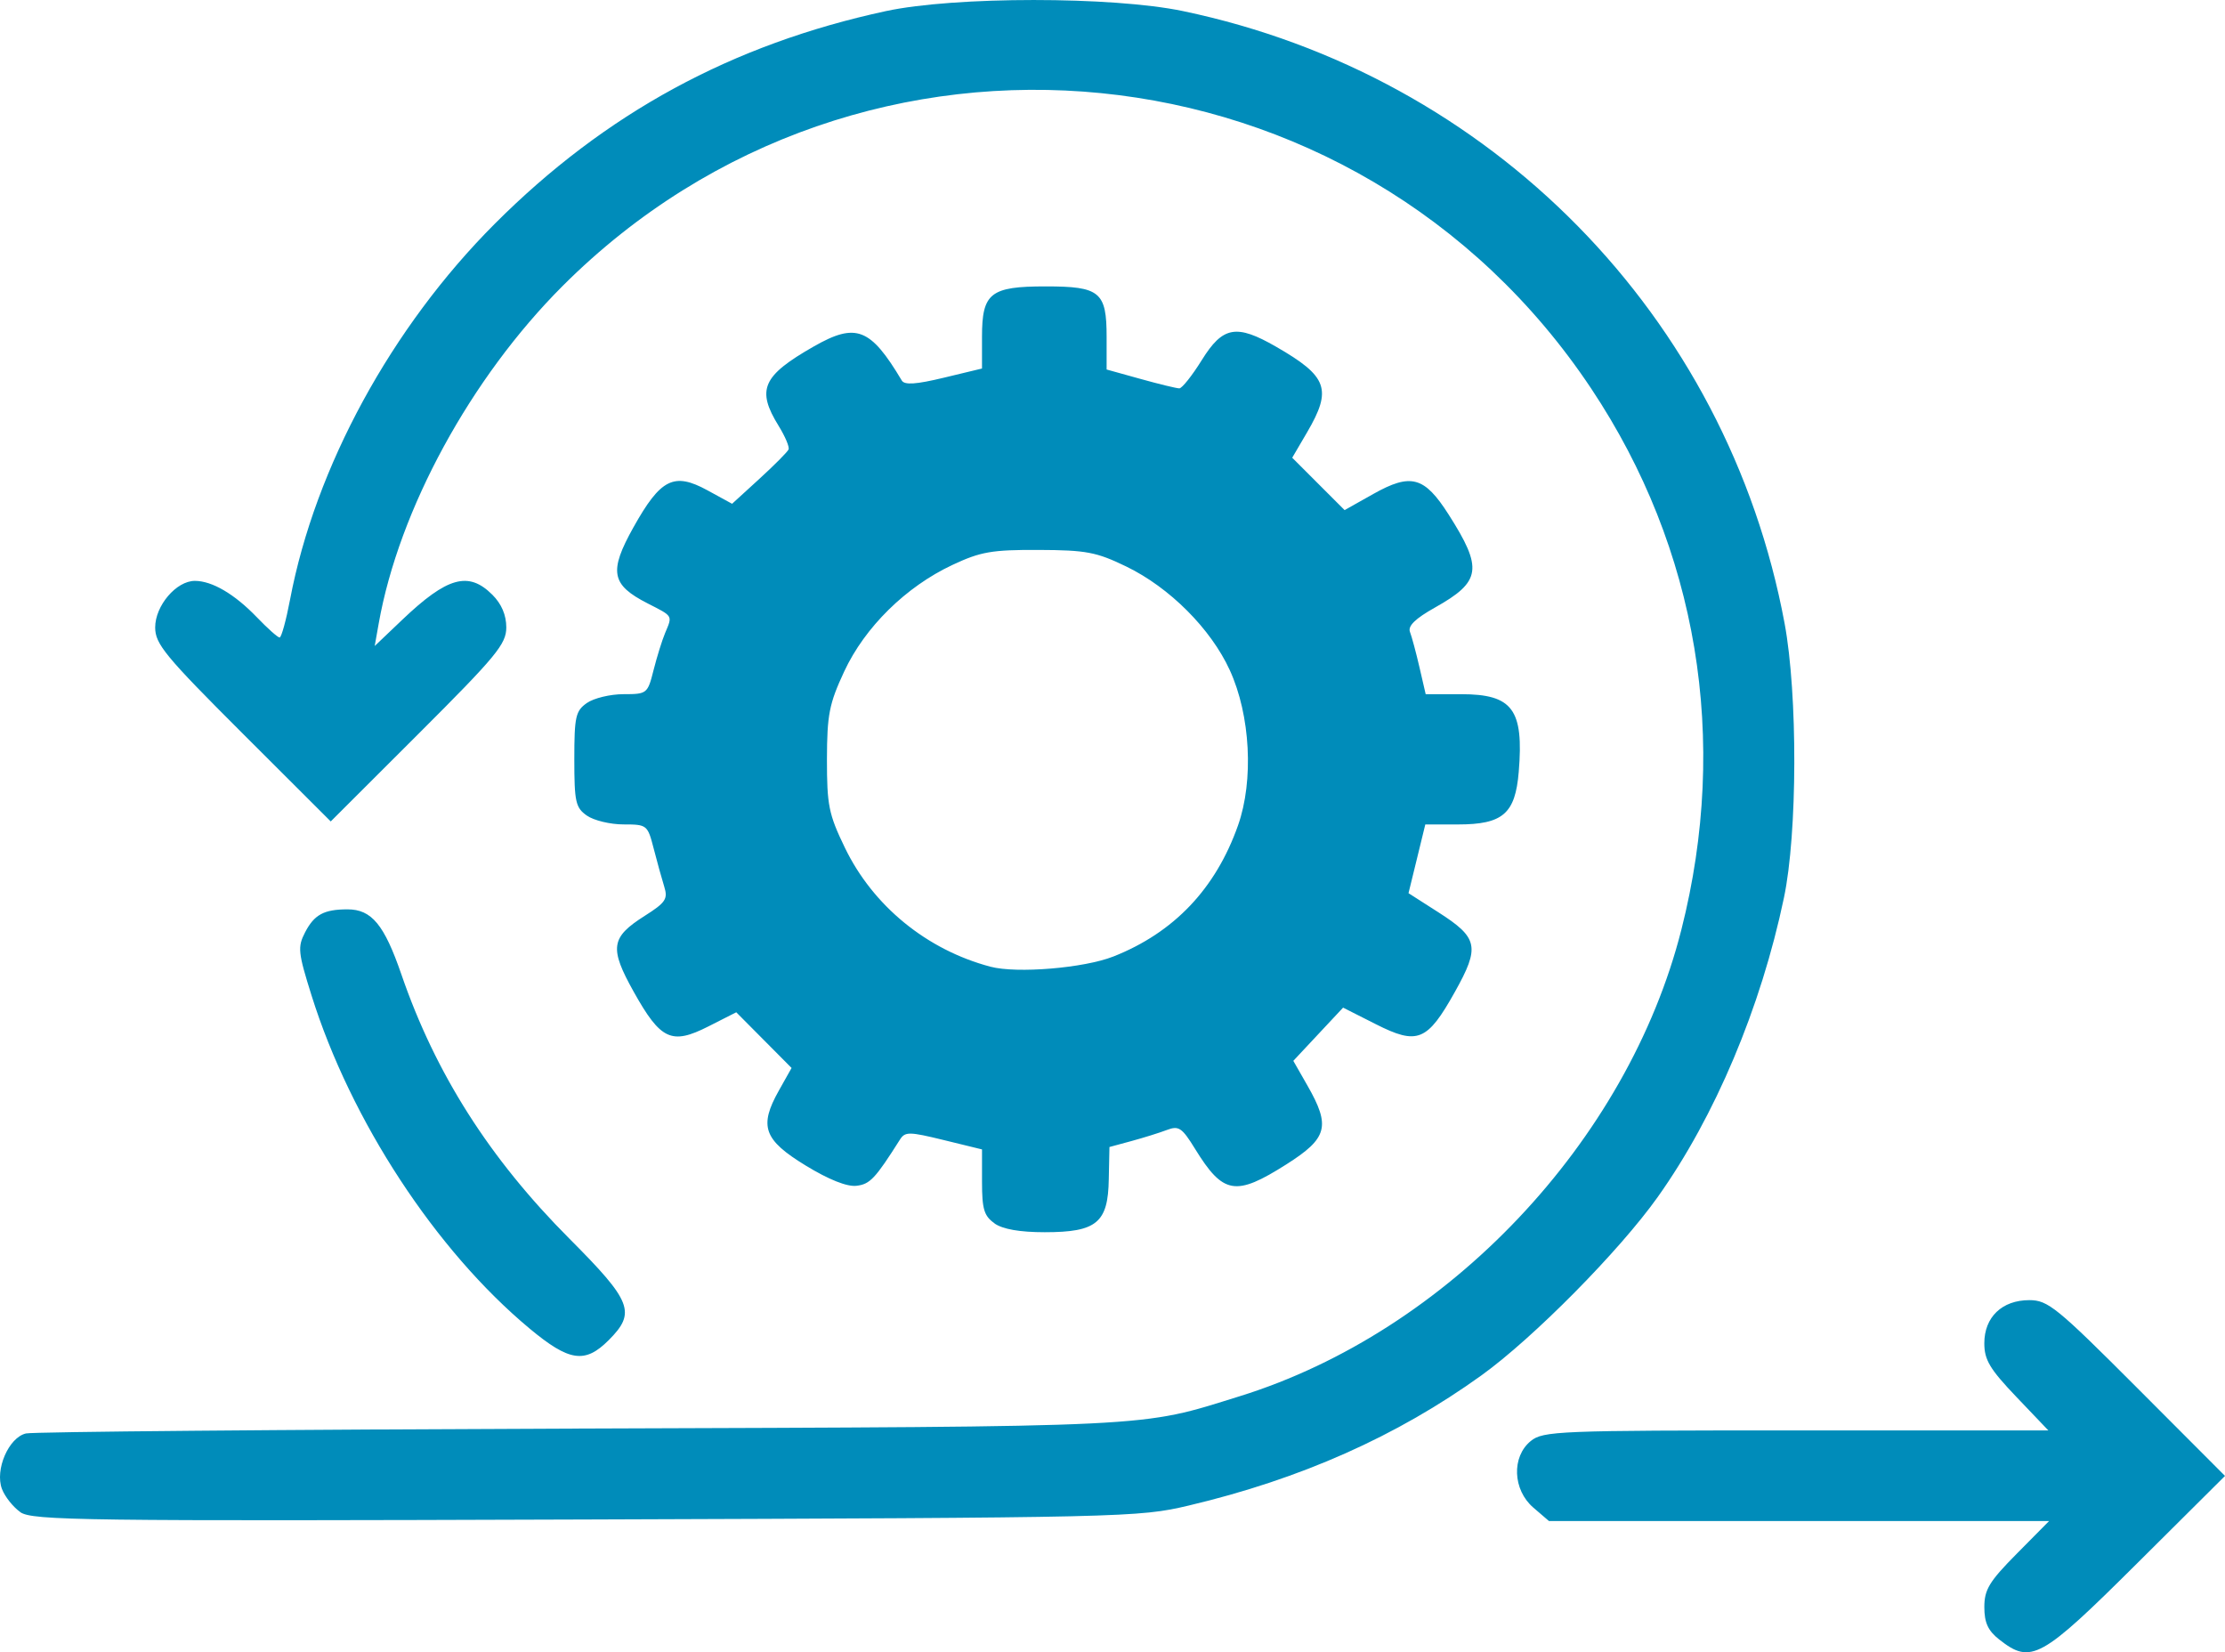 <?xml version="1.0" encoding="UTF-8" standalone="no"?>
<!-- Created with Inkscape (http://www.inkscape.org/) -->

<svg
   width="135mm"
   height="100.239mm"
   viewBox="0 0 135 100.239"
   version="1.1"
   id="svg5"
   sodipodi:docname="agile_icon.svg"
   inkscape:version="1.1.2 (0a00cf5339, 2022-02-04)"
   xmlns:inkscape="http://www.inkscape.org/namespaces/inkscape"
   xmlns:sodipodi="http://sodipodi.sourceforge.net/DTD/sodipodi-0.dtd"
   xmlns="http://www.w3.org/2000/svg"
   xmlns:svg="http://www.w3.org/2000/svg">
  <sodipodi:namedview
     id="namedview7"
     pagecolor="#8f8f8f"
     bordercolor="#666666"
     borderopacity="1.0"
     inkscape:pageshadow="2"
     inkscape:pageopacity="0"
     inkscape:pagecheckerboard="0"
     inkscape:document-units="mm"
     showgrid="false"
     inkscape:zoom="0.38885732"
     inkscape:cx="-533.61475"
     inkscape:cy="543.9013"
     inkscape:window-width="3378"
     inkscape:window-height="1376"
     inkscape:window-x="0"
     inkscape:window-y="0"
     inkscape:window-maximized="1"
     inkscape:current-layer="layer1"
     fit-margin-top="0"
     fit-margin-left="0"
     fit-margin-right="0"
     fit-margin-bottom="0" />
  <defs
     id="defs2">
    <filter
       x="-0.066"
       y="-0.248"
       width="1.133"
       height="1.495"
       filterUnits="objectBoundingBox"
       id="filter-1">
      <feOffset
         dx="0"
         dy="0"
         in="SourceAlpha"
         result="shadowOffsetOuter1"
         id="feOffset2891" />
      <feGaussianBlur
         stdDeviation="6.5"
         in="shadowOffsetOuter1"
         result="shadowBlurOuter1"
         id="feGaussianBlur2893" />
    </filter>
    <linearGradient
       x1="289.776"
       y1="138.692"
       x2="291.194"
       y2="96.788"
       id="linearGradient-2"
       gradientTransform="scale(0.616,1.624)"
       gradientUnits="userSpaceOnUse">
      <stop
         stop-color="#FFEED7"
         offset="0%"
         id="stop2896" />
      <stop
         stop-color="#BDBFC2"
         offset="100%"
         id="stop2898" />
    </linearGradient>
    <linearGradient
       x1="104.509"
       y1="5.663"
       x2="100.189"
       y2="51.919"
       id="linearGradient-3"
       gradientTransform="scale(1.147,0.872)"
       gradientUnits="userSpaceOnUse">
      <stop
         stop-color="#FFFFFF"
         stop-opacity="0.8"
         offset="0%"
         id="stop2901" />
      <stop
         stop-color="#FFFFFF"
         stop-opacity="0"
         offset="100%"
         id="stop2903" />
    </linearGradient>
    <linearGradient
       x1="121.747"
       y1="53.925"
       x2="120.813"
       y2="35.183"
       id="linearGradient-4"
       gradientTransform="scale(0.807,1.239)"
       gradientUnits="userSpaceOnUse">
      <stop
         stop-color="#FFEED7"
         offset="0%"
         id="stop2906" />
      <stop
         stop-color="#BDBFC2"
         offset="100%"
         id="stop2908" />
    </linearGradient>
    <linearGradient
       x1="148.083"
       y1="59.381"
       x2="148.083"
       y2="37.696"
       id="linearGradient-5"
       gradientTransform="scale(0.881,1.135)"
       gradientUnits="userSpaceOnUse">
      <stop
         stop-color="#FFEED7"
         offset="0%"
         id="stop2911" />
      <stop
         stop-color="#BDBFC2"
         offset="100%"
         id="stop2913" />
    </linearGradient>
    <linearGradient
       x1="155.589"
       y1="41.362"
       x2="154.901"
       y2="49.22"
       id="linearGradient-6"
       gradientTransform="scale(0.825,1.212)"
       gradientUnits="userSpaceOnUse">
      <stop
         stop-color="#FFFFFF"
         stop-opacity="0.65"
         offset="0%"
         id="stop2916" />
      <stop
         stop-color="#FFFFFF"
         stop-opacity="0"
         offset="100%"
         id="stop2918" />
    </linearGradient>
    <linearGradient
       x1="123.985"
       y1="40.585"
       x2="124.622"
       y2="46.678"
       id="linearGradient-7"
       gradientTransform="scale(0.783,1.278)"
       gradientUnits="userSpaceOnUse">
      <stop
         stop-color="#FFFFFF"
         stop-opacity="0.65"
         offset="0%"
         id="stop2921" />
      <stop
         stop-color="#FFFFFF"
         stop-opacity="0"
         offset="100%"
         id="stop2923" />
    </linearGradient>
    <linearGradient
       x1="148.015"
       y1="182.555"
       x2="148.015"
       y2="114.048"
       id="linearGradient-8"
       gradientTransform="scale(0.813,1.23)"
       gradientUnits="userSpaceOnUse">
      <stop
         stop-color="#FFEED7"
         offset="0%"
         id="stop2926" />
      <stop
         stop-color="#BDBFC2"
         offset="100%"
         id="stop2928" />
    </linearGradient>
    <linearGradient
       x1="108.99"
       y1="156.393"
       x2="101.375"
       y2="102.297"
       id="linearGradient-9"
       gradientTransform="scale(0.693,1.444)"
       gradientUnits="userSpaceOnUse">
      <stop
         stop-color="#FFEED7"
         offset="0%"
         id="stop2931" />
      <stop
         stop-color="#BDBFC2"
         offset="100%"
         id="stop2933" />
    </linearGradient>
    <linearGradient
       x1="104.4"
       y1="144.859"
       x2="104.694"
       y2="204.601"
       id="linearGradient-10"
       gradientTransform="scale(1.108,0.903)"
       gradientUnits="userSpaceOnUse">
      <stop
         stop-color="#FFFFFF"
         stop-opacity="0.8"
         offset="0%"
         id="stop2936" />
      <stop
         stop-color="#FFFFFF"
         stop-opacity="0"
         offset="100%"
         id="stop2938" />
    </linearGradient>
    <linearGradient
       x1="102.845"
       y1="110.189"
       x2="103.196"
       y2="134.559"
       id="linearGradient-11"
       gradientTransform="scale(1.137,0.88)"
       gradientUnits="userSpaceOnUse">
      <stop
         stop-color="#FFFFFF"
         stop-opacity="0.65"
         offset="0%"
         id="stop2941" />
      <stop
         stop-color="#FFFFFF"
         stop-opacity="0"
         offset="100%"
         id="stop2943" />
    </linearGradient>
    <linearGradient
       x1="103.163"
       y1="63.007"
       x2="103.163"
       y2="108.008"
       id="linearGradient-12"
       gradientTransform="scale(0.572,1.749)"
       gradientUnits="userSpaceOnUse">
      <stop
         stop-color="#FFFFFF"
         stop-opacity="0.65"
         offset="0%"
         id="stop2946" />
      <stop
         stop-color="#FFFFFF"
         stop-opacity="0"
         offset="100%"
         id="stop2948" />
    </linearGradient>
    <linearGradient
       x1="330.861"
       y1="58.718"
       x2="330.855"
       y2="99.452"
       id="linearGradient-13"
       gradientTransform="scale(0.573,1.745)"
       gradientUnits="userSpaceOnUse">
      <stop
         stop-color="#FFFFFF"
         stop-opacity="0.65"
         offset="0%"
         id="stop2951" />
      <stop
         stop-color="#FFFFFF"
         stop-opacity="0"
         offset="100%"
         id="stop2953" />
    </linearGradient>
    <linearGradient
       x1="54.492"
       y1="225.123"
       x2="41.523"
       y2="269.052"
       id="linearGradient-14"
       gradientTransform="scale(1.012,0.989)"
       gradientUnits="userSpaceOnUse">
      <stop
         stop-color="#FFA63F"
         offset="0%"
         id="stop2956" />
      <stop
         stop-color="#FFFF00"
         offset="100%"
         id="stop2958" />
    </linearGradient>
    <linearGradient
       x1="181.205"
       y1="222.524"
       x2="179.432"
       y2="145.708"
       id="linearGradient-15"
       gradientTransform="scale(1.021,0.98)"
       gradientUnits="userSpaceOnUse">
      <stop
         stop-color="#FFEED7"
         offset="0%"
         id="stop2961" />
      <stop
         stop-color="#BDBFC2"
         offset="100%"
         id="stop2963" />
    </linearGradient>
    <linearGradient
       x1="180.039"
       y1="200.218"
       x2="211.415"
       y2="249.231"
       id="linearGradient-16"
       gradientTransform="scale(0.956,1.046)"
       gradientUnits="userSpaceOnUse">
      <stop
         stop-color="#FFA63F"
         offset="0%"
         id="stop2966" />
      <stop
         stop-color="#FFFF00"
         offset="100%"
         id="stop2968" />
    </linearGradient>
    <linearGradient
       x1="224.736"
       y1="142.267"
       x2="218.798"
       y2="186.406"
       id="linearGradient-17"
       gradientTransform="scale(0.812,1.232)"
       gradientUnits="userSpaceOnUse">
      <stop
         stop-color="#FFFFFF"
         stop-opacity="0.65"
         offset="0%"
         id="stop2971" />
      <stop
         stop-color="#FFFFFF"
         stop-opacity="0"
         offset="100%"
         id="stop2973" />
    </linearGradient>
    <linearGradient
       x1="53.036"
       y1="186.021"
       x2="55.102"
       y2="244.907"
       id="linearGradient-18"
       gradientTransform="scale(0.987,1.013)"
       gradientUnits="userSpaceOnUse">
      <stop
         stop-color="#FFFFFF"
         stop-opacity="0.65"
         offset="0%"
         id="stop2976" />
      <stop
         stop-color="#FFFFFF"
         stop-opacity="0"
         offset="100%"
         id="stop2978" />
    </linearGradient>
    <linearGradient
       x1="172.71"
       y1="182.054"
       x2="175.562"
       y2="200.621"
       id="linearGradient-19"
       gradientTransform="scale(1.044,0.958)"
       gradientUnits="userSpaceOnUse">
      <stop
         stop-color="#FFFFFF"
         stop-opacity="0.65"
         offset="0%"
         id="stop2981" />
      <stop
         stop-color="#FFFFFF"
         stop-opacity="0"
         offset="100%"
         id="stop2983" />
    </linearGradient>
    <linearGradient
       x1="95.571"
       y1="77.674"
       x2="95.992"
       y2="119.353"
       id="linearGradient-20"
       gradientTransform="scale(1.211,0.826)"
       gradientUnits="userSpaceOnUse">
      <stop
         stop-color="#FFA63F"
         offset="0%"
         id="stop2986" />
      <stop
         stop-color="#FFFF00"
         offset="100%"
         id="stop2988" />
    </linearGradient>
    <linearGradient
       x1="89.543"
       y1="78.129"
       x2="89.431"
       y2="98.91"
       id="linearGradient-21"
       gradientTransform="scale(1.252,0.798)"
       gradientUnits="userSpaceOnUse">
      <stop
         stop-color="#FFFFFF"
         stop-opacity="0.65"
         offset="0%"
         id="stop2991" />
      <stop
         stop-color="#FFFFFF"
         stop-opacity="0"
         offset="100%"
         id="stop2993" />
    </linearGradient>
  </defs>
  <g
     inkscape:label="Layer 1"
     inkscape:groupmode="layer"
     id="layer1"
     transform="translate(119.584,291.154)">
    <path
       style="fill:#008cba;stroke-width:0.344"
       d="m 1.719,-191.686 c -0.682,-0.537 -0.905,-1.021 -0.905,-1.966 0,-1.065 0.296,-1.553 1.965,-3.239 l 1.965,-1.986 h -15.174 -15.174 l -0.947,-0.814 c -1.253,-1.077 -1.329,-3.088 -0.154,-4.04 0.749,-0.607 1.657,-0.643 16.098,-0.643 H 4.697 l -1.942,-2.036 c -1.61,-1.688 -1.942,-2.244 -1.942,-3.251 0,-1.587 1.075,-2.616 2.732,-2.616 1.127,0 1.666,0.439 6.55,5.332 l 5.322,5.332 -5.348,5.319 c -5.829,5.798 -6.421,6.125 -8.35,4.607 z m -120.068,-7.73 c -0.438,-0.308 -0.939,-0.939 -1.115,-1.401 -0.443,-1.166 0.406,-3.13 1.457,-3.372 0.438,-0.101 15.562,-0.235 33.609,-0.297 35.375,-0.123 33.878,-0.049 40.029,-1.96 12.627,-3.921 23.539,-15.445 26.8,-28.301 2.924,-11.526 0.993,-23.126 -5.465,-32.826 -14.226,-21.369 -44.278,-24.368 -62.416,-6.229 -5.576,5.576 -9.93,13.567 -11.156,20.474 l -0.243,1.366 1.672,-1.592 c 2.736,-2.605 4.022,-2.961 5.468,-1.516 0.556,0.555 0.844,1.231 0.844,1.98 0,1.009 -0.599,1.735 -5.326,6.454 l -5.326,5.317 -5.326,-5.317 c -4.727,-4.719 -5.326,-5.445 -5.326,-6.454 0,-1.318 1.283,-2.823 2.407,-2.823 1.046,0 2.409,0.799 3.76,2.204 0.651,0.678 1.273,1.232 1.382,1.232 0.11,0 0.394,-1.036 0.635,-2.303 1.523,-8.028 6.147,-16.516 12.42,-22.796 6.7,-6.708 14.393,-10.891 23.73,-12.904 4.162,-0.897 13.744,-0.898 18.029,-10e-4 18.688,3.909 33.026,18.5 36.5,37.145 0.802,4.302 0.784,12.753 -0.041,16.656 -1.4,6.669 -4.179,13.259 -7.653,18.143 -2.329,3.276 -7.546,8.554 -10.696,10.822 -5.139,3.7 -10.973,6.294 -17.773,7.902 -3.025,0.715 -3.825,0.734 -36.593,0.844 -30.532,0.103 -33.571,0.063 -34.295,-0.447 z m 30.896,-11.139 c -5.693,-4.738 -10.844,-12.605 -13.229,-20.207 -0.818,-2.607 -0.852,-2.936 -0.394,-3.824 0.558,-1.079 1.147,-1.399 2.579,-1.399 1.46,0 2.228,0.929 3.268,3.951 2.07,6.016 5.348,11.169 10.198,16.033 3.795,3.806 4.054,4.477 2.376,6.155 -1.438,1.438 -2.388,1.297 -4.801,-0.711 z m 28.215,-6.379 c -0.638,-0.447 -0.763,-0.858 -0.763,-2.511 v -1.976 l -2.319,-0.567 c -2.11,-0.516 -2.351,-0.518 -2.663,-0.024 -1.497,2.365 -1.815,2.702 -2.636,2.798 -0.574,0.067 -1.682,-0.375 -3.081,-1.229 -2.55,-1.556 -2.845,-2.381 -1.629,-4.544 l 0.773,-1.376 -1.678,-1.689 -1.678,-1.689 -1.7,0.862 c -2.224,1.127 -2.886,0.82 -4.516,-2.095 -1.494,-2.672 -1.403,-3.307 0.657,-4.614 1.276,-0.809 1.422,-1.028 1.189,-1.776 -0.146,-0.469 -0.435,-1.51 -0.641,-2.314 -0.369,-1.429 -0.406,-1.46 -1.832,-1.46 -0.801,0 -1.8,-0.241 -2.22,-0.535 -0.686,-0.48 -0.763,-0.828 -0.763,-3.416 0,-2.588 0.077,-2.936 0.763,-3.416 0.42,-0.294 1.419,-0.535 2.22,-0.535 1.427,0 1.464,-0.028 1.825,-1.46 0.203,-0.803 0.518,-1.815 0.701,-2.25 0.453,-1.078 0.498,-1.002 -1.056,-1.795 -2.222,-1.134 -2.37,-1.927 -0.861,-4.626 1.646,-2.943 2.454,-3.347 4.482,-2.239 l 1.499,0.819 1.656,-1.513 c 0.911,-0.832 1.707,-1.634 1.77,-1.783 0.065,-0.149 -0.207,-0.791 -0.601,-1.428 -1.361,-2.202 -0.992,-3.037 2.131,-4.82 2.563,-1.463 3.438,-1.125 5.341,2.068 0.166,0.28 0.869,0.233 2.548,-0.172 l 2.318,-0.558 v -1.922 c 0,-2.663 0.505,-3.06 3.87,-3.06 3.288,0 3.691,0.334 3.691,3.061 v 1.981 l 2.057,0.572 c 1.131,0.315 2.19,0.572 2.354,0.572 0.162,0 0.778,-0.773 1.365,-1.718 1.274,-2.049 2.094,-2.197 4.502,-0.811 3.138,1.805 3.418,2.58 1.881,5.204 l -0.898,1.533 1.589,1.589 1.589,1.589 1.736,-0.976 c 2.289,-1.287 3.103,-1.065 4.576,1.244 2.094,3.283 1.979,4.069 -0.826,5.642 -1.195,0.67 -1.658,1.12 -1.52,1.479 0.11,0.284 0.369,1.25 0.577,2.147 l 0.377,1.632 h 2.15 c 3.124,0 3.809,0.924 3.496,4.712 -0.211,2.541 -0.963,3.191 -3.693,3.191 h -1.976 l -0.509,2.085 -0.51,2.085 1.806,1.155 c 2.429,1.553 2.541,2.093 1.006,4.838 -1.675,2.995 -2.264,3.235 -4.798,1.953 l -1.983,-1.003 -1.51,1.614 -1.51,1.614 0.86,1.505 c 1.413,2.472 1.221,3.188 -1.279,4.774 -3.088,1.959 -3.834,1.832 -5.545,-0.942 -0.794,-1.288 -0.988,-1.417 -1.713,-1.141 -0.45,0.171 -1.416,0.473 -2.148,0.671 l -1.331,0.361 -0.041,1.952 c -0.041,2.642 -0.735,3.217 -3.883,3.217 -1.517,0 -2.549,-0.181 -3.055,-0.535 z m 7.2,-16.187 c 3.682,-1.453 6.213,-4.114 7.571,-7.96 0.962,-2.726 0.752,-6.683 -0.501,-9.416 -1.15,-2.51 -3.652,-5.015 -6.279,-6.287 -1.815,-0.879 -2.434,-0.996 -5.318,-1.007 -2.837,-0.012 -3.521,0.108 -5.229,0.909 -2.826,1.324 -5.318,3.778 -6.569,6.466 -0.911,1.958 -1.04,2.615 -1.047,5.326 0,2.778 0.101,3.322 1.084,5.356 1.704,3.535 4.971,6.206 8.84,7.229 1.598,0.422 5.667,0.085 7.448,-0.617 z"
       id="path1154" />
  </g>
  <style
     type="text/css"
     id="style1116">
	.st0{fill:#000000;}
</style>
</svg>
